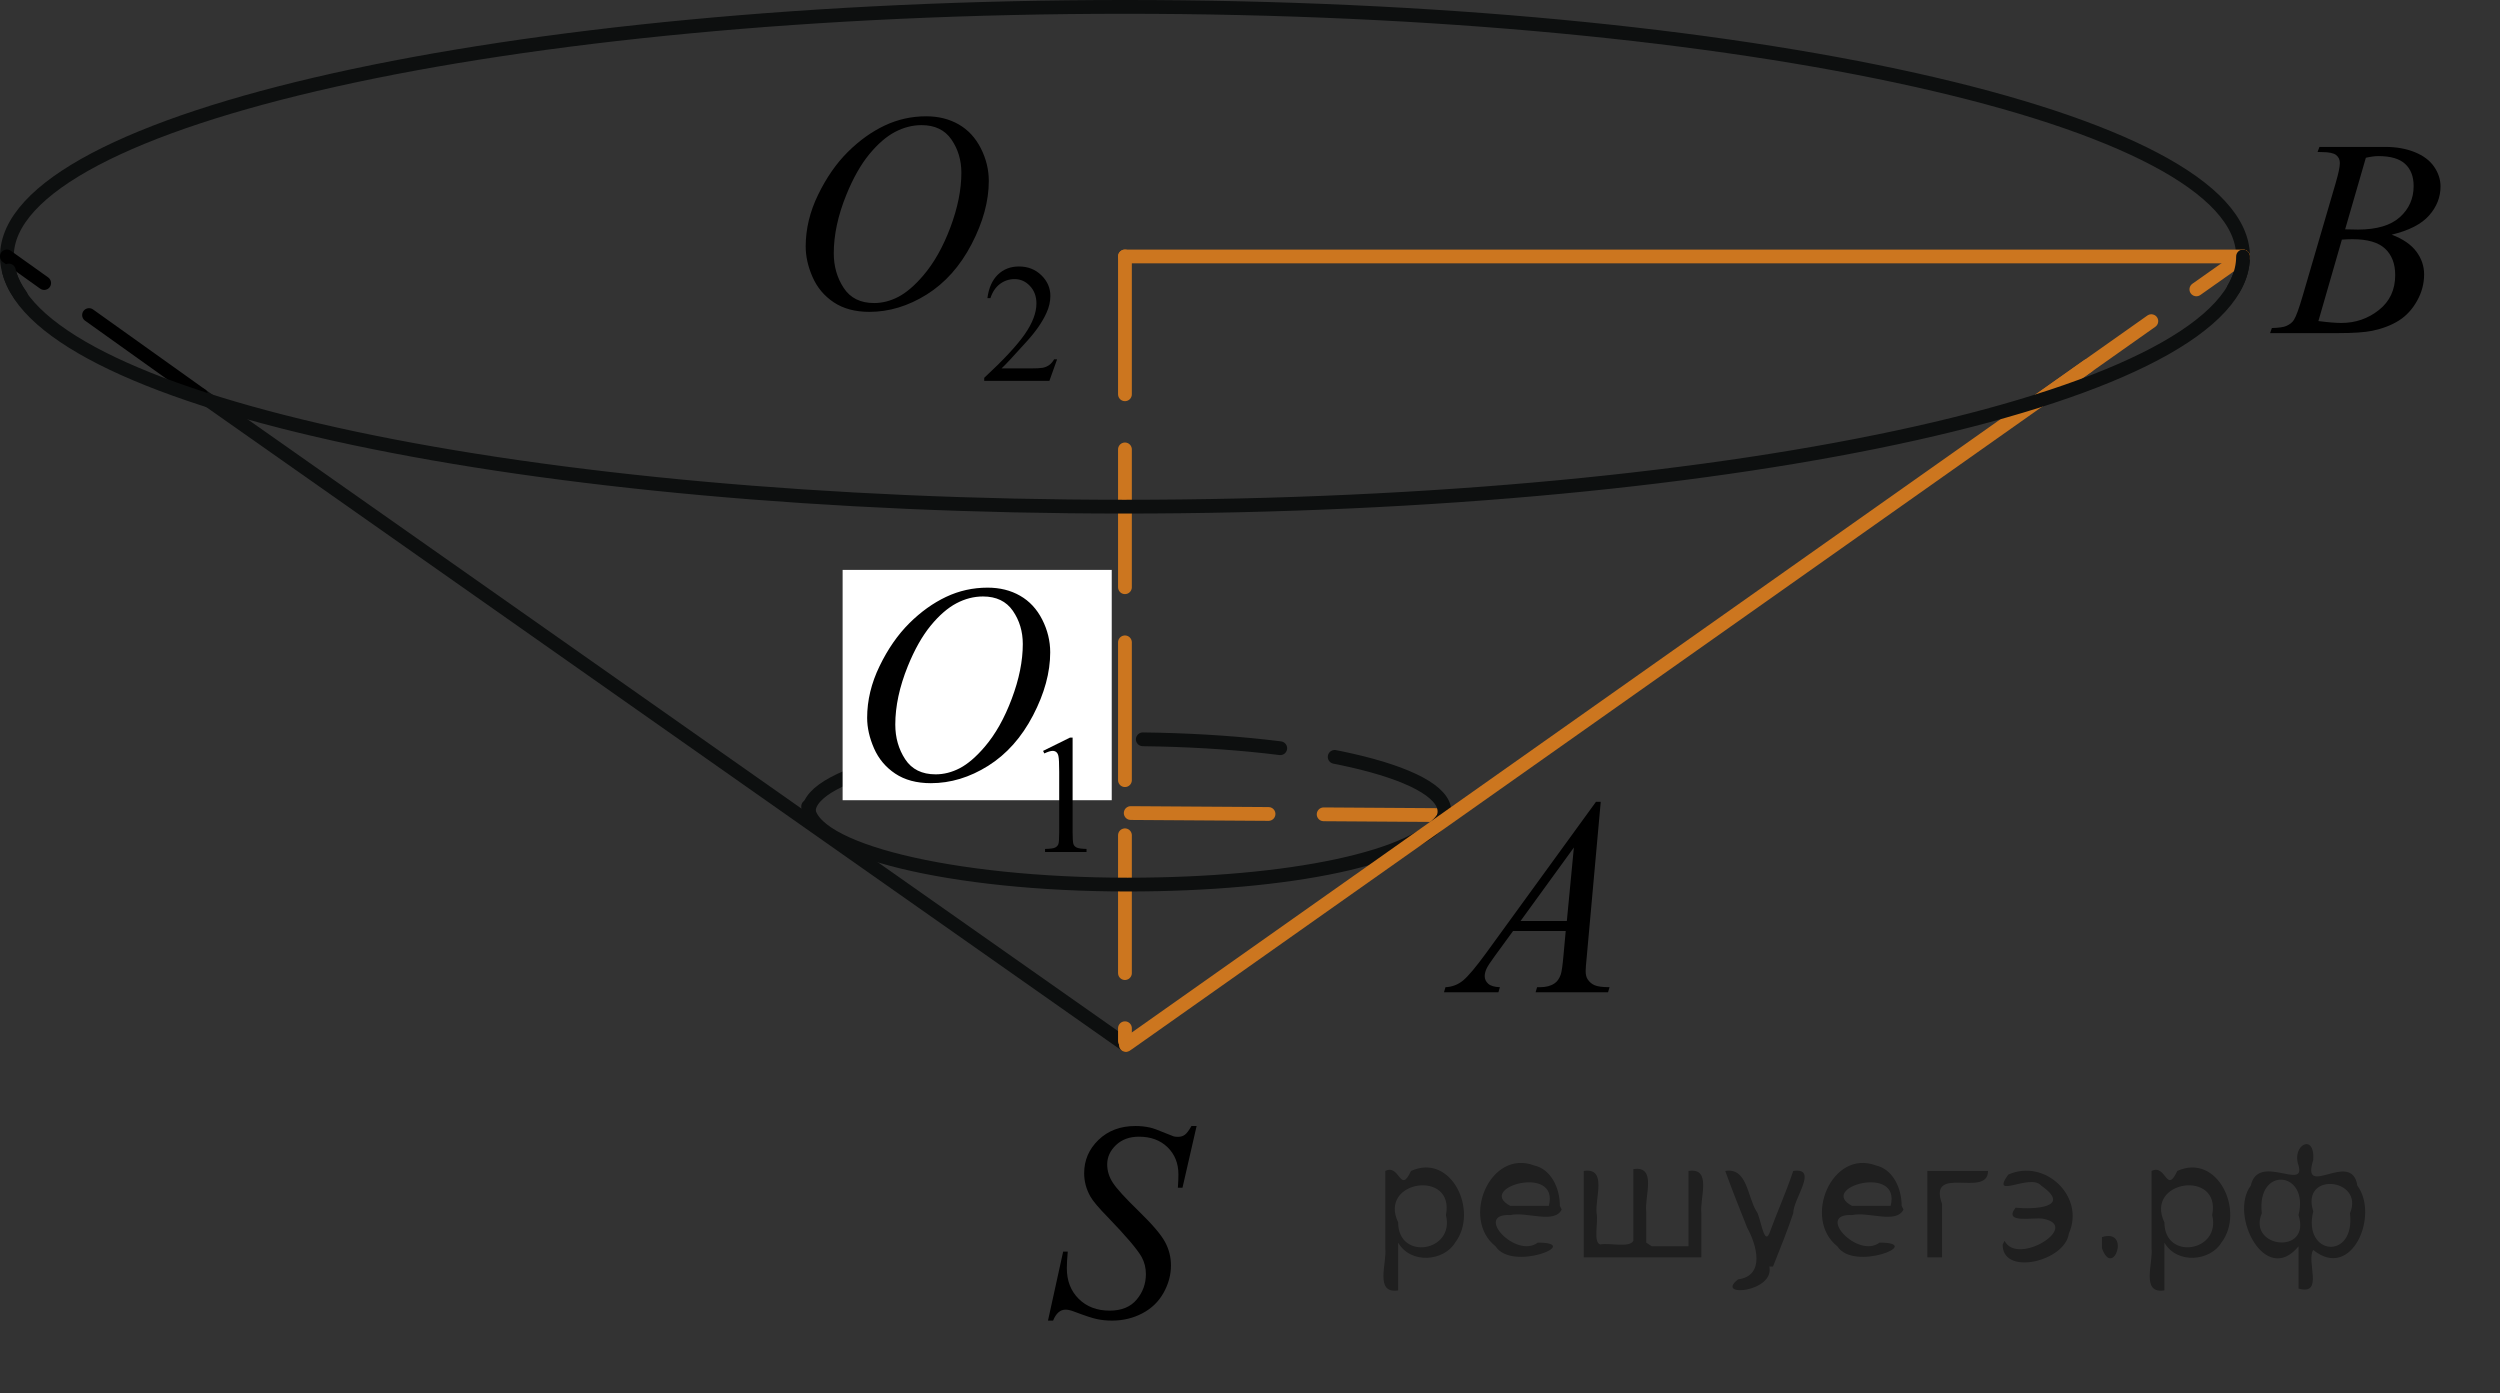 <?xml version="1.0" encoding="utf-8"?>
<!-- Generator: Adobe Illustrator 16.0.0, SVG Export Plug-In . SVG Version: 6.00 Build 0)  -->
<!DOCTYPE svg PUBLIC "-//W3C//DTD SVG 1.1//EN" "http://www.w3.org/Graphics/SVG/1.1/DTD/svg11.dtd">
<svg version="1.1" id="Слой_1" xmlns="http://www.w3.org/2000/svg" xmlns:xlink="http://www.w3.org/1999/xlink" x="0px" y="0px"
	 width="136.051px" height="75.81px" viewBox="13.112 18.476 136.051 75.81"
	 enable-background="new 13.112 18.476 136.051 75.81" xml:space="preserve">
<rect x="13.112" y="18.476" width="136.051" height="75.81" fill="#333333" stroke="none"/>
<line fill="none" stroke="#CC761F" stroke-width="0.75" stroke-linecap="round" stroke-linejoin="round" stroke-miterlimit="10" stroke-dasharray="7.5,3" x1="74.646" y1="62.723" x2="91.86" y2="62.836"/>
<line fill="none" stroke="#0D0F0F" stroke-width="0.75" stroke-linecap="round" stroke-linejoin="round" stroke-miterlimit="8" x1="74.385" y1="75.348" x2="24.062" y2="39.979"/>
<path fill="none" stroke="#0D0F0F" stroke-width="0.75" stroke-linecap="round" stroke-linejoin="round" stroke-miterlimit="8" d="
	M14.247,34.568c-0.507-0.706-0.76-1.423-0.76-2.137c0-7.498,27.242-13.58,60.845-13.58
	c33.608,0,60.847,6.081,60.847,13.58c0,0.59-0.172,1.18-0.515,1.765"/>
<g>
	<g>
		<defs>
			<rect id="SVGID_1_" x="88.731" y="58.565" width="15.127" height="16.697"/>
		</defs>
		<clipPath id="SVGID_2_">
			<use xlink:href="#SVGID_1_"  overflow="visible"/>
		</clipPath>
		<g clip-path="url(#SVGID_2_)">
			<path d="M100.225,62.11l-0.761,8.43c-0.04,0.395-0.06,0.654-0.06,0.777c0,0.199,0.037,0.352,0.111,0.457
				c0.094,0.144,0.221,0.252,0.381,0.32c0.159,0.07,0.43,0.105,0.809,0.105l-0.082,0.275h-3.943l0.081-0.275
				h0.17c0.32,0,0.581-0.07,0.782-0.209c0.144-0.096,0.254-0.252,0.333-0.471
				c0.054-0.154,0.106-0.519,0.155-1.092l0.118-1.285h-2.866l-1.019,1.397c-0.231,0.315-0.376,0.539-0.435,0.678
				c-0.06,0.137-0.089,0.264-0.089,0.385c0,0.158,0.065,0.295,0.191,0.41c0.129,0.115,0.34,0.178,0.636,0.188
				l-0.081,0.275h-2.962l0.081-0.275c0.365-0.016,0.685-0.139,0.965-0.371c0.277-0.231,0.692-0.725,1.244-1.482
				l5.982-8.236H100.225L100.225,62.11z M98.763,64.598l-2.902,3.998h2.519L98.763,64.598z"/>
		</g>
	</g>
</g>
<g>
	<g>
		<defs>
			<rect id="SVGID_3_" x="134.038" y="22.693" width="15.125" height="16.7"/>
		</defs>
		<clipPath id="SVGID_4_">
			<use xlink:href="#SVGID_3_"  overflow="visible"/>
		</clipPath>
		<g clip-path="url(#SVGID_4_)">
			<path d="M139.235,26.746l0.103-0.275h3.574c0.602,0,1.137,0.094,1.607,0.283c0.47,0.19,0.822,0.453,1.056,0.793
				c0.233,0.338,0.351,0.697,0.351,1.077c0,0.582-0.208,1.109-0.624,1.58s-1.095,0.818-2.034,1.043
				c0.606,0.229,1.051,0.533,1.336,0.912c0.286,0.379,0.429,0.795,0.429,1.248c0,0.504-0.128,0.984-0.384,1.441
				c-0.256,0.459-0.585,0.815-0.986,1.07c-0.401,0.254-0.885,0.44-1.451,0.56c-0.404,0.084-1.033,0.127-1.891,0.127
				h-3.67l0.096-0.277c0.384-0.01,0.644-0.049,0.783-0.111c0.196-0.086,0.337-0.197,0.42-0.338
				c0.119-0.188,0.276-0.621,0.473-1.299l1.795-6.137c0.152-0.518,0.229-0.883,0.229-1.092
				c0-0.184-0.066-0.33-0.203-0.438c-0.135-0.105-0.393-0.16-0.771-0.16
				C139.387,26.754,139.309,26.751,139.235,26.746z M139.28,35.948c0.531,0.07,0.947,0.103,1.248,0.103
				c0.768,0,1.449-0.232,2.042-0.701s0.89-1.103,0.89-1.906c0-0.613-0.184-1.092-0.55-1.435
				c-0.367-0.344-0.959-0.516-1.776-0.516c-0.158,0-0.35,0.008-0.576,0.023L139.28,35.948z M140.735,30.956
				c0.32,0.01,0.551,0.014,0.693,0.014c1.024,0,1.787-0.227,2.286-0.676c0.5-0.451,0.749-1.016,0.749-1.693
				c0-0.514-0.152-0.914-0.457-1.2c-0.306-0.287-0.793-0.43-1.463-0.43c-0.177,0-0.403,0.029-0.68,0.09
				L140.735,30.956z"/>
		</g>
	</g>
</g>
<g>
	<g>
		<defs>
			<rect id="SVGID_5_" x="53.994" y="19.864" width="20.652" height="22.357"/>
		</defs>
		<clipPath id="SVGID_6_">
			<use xlink:href="#SVGID_5_"  overflow="visible"/>
		</clipPath>
		<g clip-path="url(#SVGID_6_)">
			<path d="M70.64,38.03l-0.42,1.174h-3.547v-0.166c1.043-0.967,1.777-1.756,2.203-2.367s0.639-1.172,0.639-1.678
				c0-0.387-0.117-0.705-0.352-0.953c-0.232-0.25-0.512-0.375-0.836-0.375c-0.297,0-0.56,0.088-0.797,0.264
				c-0.234,0.176-0.408,0.434-0.519,0.771h-0.164c0.072-0.555,0.264-0.981,0.568-1.277
				c0.307-0.297,0.688-0.445,1.147-0.445c0.486,0,0.894,0.158,1.221,0.477s0.49,0.693,0.49,1.125
				c0,0.309-0.07,0.617-0.213,0.926c-0.219,0.486-0.574,1.002-1.065,1.543c-0.734,0.816-1.195,1.309-1.379,1.477
				h1.57c0.318,0,0.543-0.012,0.672-0.035c0.127-0.025,0.244-0.074,0.348-0.146
				c0.103-0.074,0.193-0.178,0.27-0.312H70.64L70.64,38.03z"/>
		</g>
	</g>
	<g>
		<defs>
			<rect id="SVGID_7_" x="53.994" y="19.864" width="20.652" height="22.357"/>
		</defs>
		<clipPath id="SVGID_8_">
			<use xlink:href="#SVGID_7_"  overflow="visible"/>
		</clipPath>
		<g clip-path="url(#SVGID_8_)">
			<path d="M63.515,24.805c0.664,0,1.254,0.146,1.768,0.44c0.512,0.293,0.914,0.727,1.205,1.299
				s0.435,1.166,0.435,1.781c0,1.092-0.312,2.236-0.935,3.434c-0.623,1.199-1.438,2.113-2.443,2.744
				c-1.006,0.629-2.047,0.945-3.121,0.945c-0.773,0-1.42-0.174-1.941-0.521c-0.519-0.348-0.904-0.807-1.152-1.377
				c-0.25-0.57-0.373-1.123-0.373-1.658c0-0.951,0.225-1.891,0.676-2.818c0.451-0.929,0.99-1.705,1.615-2.326
				c0.627-0.623,1.295-1.103,2.004-1.438C61.963,24.973,62.717,24.805,63.515,24.805z M63.263,25.286
				c-0.492,0-0.975,0.124-1.445,0.371c-0.471,0.248-0.938,0.653-1.402,1.216c-0.463,0.564-0.879,1.3-1.248,2.21
				c-0.455,1.121-0.682,2.18-0.682,3.176c0,0.711,0.18,1.34,0.541,1.887c0.359,0.549,0.912,0.822,1.656,0.822
				c0.447,0,0.889-0.113,1.319-0.338s0.882-0.609,1.35-1.156c0.588-0.685,1.08-1.559,1.48-2.623
				c0.398-1.062,0.598-2.055,0.598-2.975c0-0.68-0.18-1.283-0.539-1.805
				C64.532,25.547,63.988,25.286,63.263,25.286z"/>
		</g>
	</g>
</g>
<line fill="none" stroke="#CC761F" stroke-width="0.75" stroke-linecap="round" stroke-linejoin="round" stroke-miterlimit="10" x1="74.332" y1="32.433" x2="135.179" y2="32.433"/>
<line fill="none" stroke="#CC761F" stroke-width="0.75" stroke-linecap="round" stroke-linejoin="round" stroke-miterlimit="10" stroke-dasharray="7.5,3" x1="74.332" y1="32.433" x2="74.332" y2="75.133"/>
<line fill="none" stroke="#CC761F" stroke-width="0.75" stroke-linecap="round" stroke-linejoin="round" stroke-miterlimit="8" stroke-dasharray="7.5,3" x1="124.061" y1="40.279" x2="135.179" y2="32.431"/>
<line fill="none" stroke="#000000" stroke-width="0.75" stroke-linecap="round" stroke-linejoin="round" stroke-miterlimit="8" stroke-dasharray="7.5,3" x1="24.062" y1="39.979" x2="13.487" y2="32.431"/>
<path fill="none" stroke="#0D0F0F" stroke-width="0.75" stroke-linecap="round" stroke-linejoin="round" stroke-miterlimit="8" d="
	M57.091,62.362c0,2.352,7.786,4.254,17.39,4.254c8.828,0,15.893-1.465,17.273-3.767"/>
<path fill="none" stroke="#0D0F0F" stroke-width="0.75" stroke-linecap="round" stroke-linejoin="round" stroke-miterlimit="8" stroke-dasharray="7.5,3" d="
	M91.592,63.123c0.086-0.161,0.13-0.32,0.13-0.482c0-2.174-7.745-3.936-17.301-3.936
	c-9.552,0-17.298,1.762-17.298,3.936c0,0.231,0.089,0.46,0.267,0.689"/>
<g>
	<g>
		<defs>
			<rect id="SVGID_9_" x="67.288" y="76.209" width="13.746" height="18.077"/>
		</defs>
		<clipPath id="SVGID_10_">
			<use xlink:href="#SVGID_9_"  overflow="visible"/>
		</clipPath>
		<g clip-path="url(#SVGID_10_)">
			<path d="M70.143,90.346l0.826-3.757h0.251c-0.034,0.363-0.051,0.665-0.051,0.903c0,0.683,0.215,1.238,0.645,1.666
				c0.431,0.429,0.993,0.643,1.687,0.643c0.644,0,1.135-0.2,1.469-0.602c0.335-0.4,0.502-0.862,0.502-1.386
				c0-0.338-0.076-0.646-0.229-0.926c-0.231-0.413-0.849-1.141-1.853-2.181c-0.487-0.498-0.8-0.869-0.938-1.113
				c-0.227-0.403-0.34-0.826-0.34-1.27c0-0.707,0.261-1.312,0.782-1.815s1.191-0.754,2.008-0.754
				c0.276,0,0.537,0.027,0.783,0.082c0.152,0.029,0.431,0.129,0.834,0.299c0.285,0.114,0.442,0.177,0.473,0.186
				c0.068,0.015,0.144,0.022,0.229,0.022c0.143,0,0.266-0.037,0.369-0.112c0.103-0.074,0.224-0.233,0.361-0.477
				h0.281l-0.769,3.36h-0.251c0.021-0.298,0.03-0.54,0.03-0.724c0-0.603-0.197-1.096-0.591-1.48
				c-0.394-0.383-0.913-0.575-1.558-0.575c-0.512,0-0.928,0.152-1.248,0.456c-0.319,0.304-0.479,0.654-0.479,1.053
				c0,0.349,0.102,0.682,0.307,0.997c0.204,0.316,0.674,0.832,1.41,1.547c0.735,0.714,1.212,1.272,1.428,1.673
				c0.217,0.4,0.325,0.828,0.325,1.28c0,0.514-0.134,1.01-0.402,1.49s-0.653,0.854-1.155,1.117
				s-1.051,0.396-1.647,0.396c-0.295,0-0.57-0.027-0.826-0.082s-0.665-0.19-1.226-0.403
				c-0.192-0.075-0.352-0.112-0.479-0.112c-0.291,0-0.518,0.199-0.68,0.598H70.143L70.143,90.346z"/>
		</g>
	</g>
</g>
<rect x="59.468" y="49.99" fill="#FFFFFF" stroke="#FFFFFF" stroke-miterlimit="10" width="13.645" height="11.534"/>
<g>
	<g>
		<defs>
			<rect id="SVGID_11_" x="57.336" y="45.502" width="17.889" height="22.355"/>
		</defs>
		<clipPath id="SVGID_12_">
			<use xlink:href="#SVGID_11_"  overflow="visible"/>
		</clipPath>
		<g clip-path="url(#SVGID_12_)">
			<path d="M69.877,59.34l1.463-0.723h0.144v5.15c0,0.342,0.016,0.555,0.043,0.639s0.086,0.148,0.176,0.193
				c0.088,0.045,0.268,0.07,0.539,0.076v0.166h-2.258v-0.166c0.283-0.006,0.465-0.031,0.549-0.074
				c0.082-0.043,0.141-0.102,0.172-0.176c0.033-0.072,0.049-0.293,0.049-0.658v-3.293c0-0.444-0.014-0.729-0.043-0.856
				c-0.021-0.096-0.059-0.166-0.113-0.211s-0.121-0.068-0.197-0.068c-0.109,0-0.262,0.047-0.457,0.14L69.877,59.34
				z"/>
		</g>
	</g>
	<g>
		<defs>
			<rect id="SVGID_13_" x="57.336" y="45.502" width="17.889" height="22.355"/>
		</defs>
		<clipPath id="SVGID_14_">
			<use xlink:href="#SVGID_13_"  overflow="visible"/>
		</clipPath>
		<g clip-path="url(#SVGID_14_)">
			<path d="M66.859,50.456c0.664,0,1.254,0.146,1.766,0.44c0.512,0.291,0.914,0.725,1.205,1.297
				c0.291,0.574,0.435,1.168,0.435,1.783c0,1.09-0.31,2.234-0.935,3.434c-0.623,1.197-1.438,2.111-2.441,2.742
				c-1.006,0.631-2.045,0.945-3.119,0.945c-0.773,0-1.42-0.174-1.94-0.521s-0.904-0.807-1.154-1.377
				c-0.248-0.57-0.373-1.123-0.373-1.658c0-0.951,0.227-1.891,0.678-2.818c0.449-0.928,0.988-1.703,1.613-2.326
				c0.627-0.623,1.295-1.102,2.004-1.438C65.306,50.623,66.06,50.456,66.859,50.456z M66.607,50.936
				c-0.492,0-0.975,0.123-1.445,0.371s-0.938,0.652-1.4,1.215c-0.463,0.565-0.879,1.301-1.248,2.211
				c-0.453,1.121-0.68,2.18-0.68,3.174c0,0.711,0.18,1.34,0.539,1.889c0.359,0.547,0.912,0.82,1.654,0.82
				c0.449,0,0.889-0.111,1.32-0.336c0.432-0.227,0.881-0.611,1.348-1.156c0.588-0.685,1.08-1.56,1.478-2.623
				c0.4-1.062,0.6-2.055,0.6-2.977c0-0.68-0.18-1.281-0.539-1.805
				C67.873,51.198,67.332,50.936,66.607,50.936z"/>
		</g>
	</g>
</g>
<line fill="none" stroke="#CC761F" stroke-width="0.75" stroke-linecap="round" stroke-linejoin="round" stroke-miterlimit="8" x1="74.385" y1="75.348" x2="126.736" y2="38.39"/>
<path fill="none" stroke="#0D0F0F" stroke-width="0.75" stroke-linecap="round" stroke-linejoin="round" stroke-miterlimit="8" d="
	M135.179,32.433c0,7.522-27.26,13.616-60.886,13.616c-32.398,0-59.015-5.616-60.701-12.851"/>
<g style="stroke:none;fill:#000;fill-opacity:0.4" > <path d="m 89.2,86.2 c 0,0.8 0,1.6 0,2.5 -1.3,0.2 -0.6,-1.5 -0.7,-2.3 0,-1.4 0,-2.8 0,-4.2 0.8,-0.4 0.8,1.3 1.4,0.0 2.2,-1.0 3.7,2.2 2.4,3.9 -0.6,1.0 -2.4,1.2 -3.1,0.0 z m 2.6,-1.6 c 0.5,-2.5 -3.7,-1.9 -2.6,0.4 0.0,2.1 3.1,1.6 2.6,-0.4 z" /> <path d="m 98.1,84.3 c -0.4,0.8 -1.9,0.1 -2.8,0.3 -2.0,-0.1 0.3,2.4 1.5,1.5 2.5,0.0 -1.4,1.6 -2.3,0.2 -1.9,-1.5 -0.3,-5.3 2.1,-4.4 0.9,0.2 1.4,1.2 1.4,2.2 z m -0.7,-0.2 c 0.6,-2.3 -4.0,-1.0 -2.1,0.0 0.7,0 1.4,-0.0 2.1,-0.0 z" /> <path d="m 103.0,86.3 c 0.6,0 1.3,0 2.0,0 0,-1.3 0,-2.7 0,-4.1 1.3,-0.2 0.6,1.5 0.7,2.3 0,0.8 0,1.6 0,2.4 -2.1,0 -4.2,0 -6.4,0 0,-1.5 0,-3.1 0,-4.7 1.3,-0.2 0.6,1.5 0.7,2.3 0.1,0.5 -0.2,1.6 0.2,1.7 0.5,-0.1 1.6,0.2 1.8,-0.2 0,-1.3 0,-2.6 0,-3.9 1.3,-0.2 0.6,1.5 0.7,2.3 0,0.5 0,1.1 0,1.7 z" /> <path d="m 109.4,87.4 c 0.3,1.4 -3.0,1.7 -1.7,0.7 1.5,-0.2 1.0,-1.9 0.5,-2.8 -0.4,-1.0 -0.8,-2.0 -1.2,-3.1 1.2,-0.2 1.2,1.4 1.7,2.2 0.2,0.2 0.4,1.9 0.7,1.2 0.4,-1.1 0.9,-2.2 1.3,-3.4 1.4,-0.2 0.0,1.5 -0.0,2.3 -0.3,0.9 -0.7,1.9 -1.1,2.9 z" /> <path d="m 116.7,84.3 c -0.4,0.8 -1.9,0.1 -2.8,0.3 -2.0,-0.1 0.3,2.4 1.5,1.5 2.5,0.0 -1.4,1.6 -2.3,0.2 -1.9,-1.5 -0.3,-5.3 2.1,-4.4 0.9,0.2 1.4,1.2 1.4,2.2 z m -0.7,-0.2 c 0.6,-2.3 -4.0,-1.0 -2.1,0.0 0.7,0 1.4,-0.0 2.1,-0.0 z" /> <path d="m 118.0,86.9 c 0,-1.5 0,-3.1 0,-4.7 1.1,0 2.2,0 3.3,0 0.0,1.5 -3.3,-0.4 -2.5,1.8 0,0.9 0,1.9 0,2.9 -0.2,0 -0.5,0 -0.7,0 z" /> <path d="m 122.2,86.0 c 0.7,1.4 4.2,-0.8 2.1,-1.2 -0.5,-0.1 -2.2,0.3 -1.5,-0.6 1.0,0.1 3.1,0.0 1.4,-1.2 -0.6,-0.7 -2.8,0.8 -1.8,-0.6 2.0,-0.9 4.2,1.2 3.3,3.2 -0.2,1.5 -3.5,2.3 -3.6,0.7 l 0,-0.1 0,-0.0 0,0 z" /> <path d="m 127.5,85.8 c 1.6,-0.5 0.6,2.3 -0.0,0.6 -0.0,-0.2 0.0,-0.4 0.0,-0.6 z" /> <path d="m 130.9,86.2 c 0,0.8 0,1.6 0,2.5 -1.3,0.2 -0.6,-1.5 -0.7,-2.3 0,-1.4 0,-2.8 0,-4.2 0.8,-0.4 0.8,1.3 1.4,0.0 2.2,-1.0 3.7,2.2 2.4,3.9 -0.6,1.0 -2.4,1.2 -3.1,0.0 z m 2.6,-1.6 c 0.5,-2.5 -3.7,-1.9 -2.6,0.4 0.0,2.1 3.1,1.6 2.6,-0.4 z" /> <path d="m 136.2,84.5 c -0.8,1.9 2.7,2.3 2.0,0.1 0.6,-2.4 -2.3,-2.7 -2.0,-0.1 z m 2.0,4.2 c 0,-0.8 0,-1.6 0,-2.4 -1.8,2.2 -3.8,-1.7 -2.6,-3.3 0.4,-1.8 3.0,0.3 2.6,-1.1 -0.4,-1.1 0.9,-1.8 0.8,-0.3 -0.7,2.2 2.1,-0.6 2.4,1.4 1.2,1.6 -0.3,5.2 -2.4,3.5 -0.4,0.6 0.6,2.5 -0.8,2.1 z m 2.8,-4.2 c 0.8,-1.9 -2.7,-2.3 -2.0,-0.1 -0.6,2.4 2.3,2.7 2.0,0.1 z" /> </g></svg>

<!--File created and owned by https://sdamgia.ru. Copying is prohibited. All rights reserved.-->

